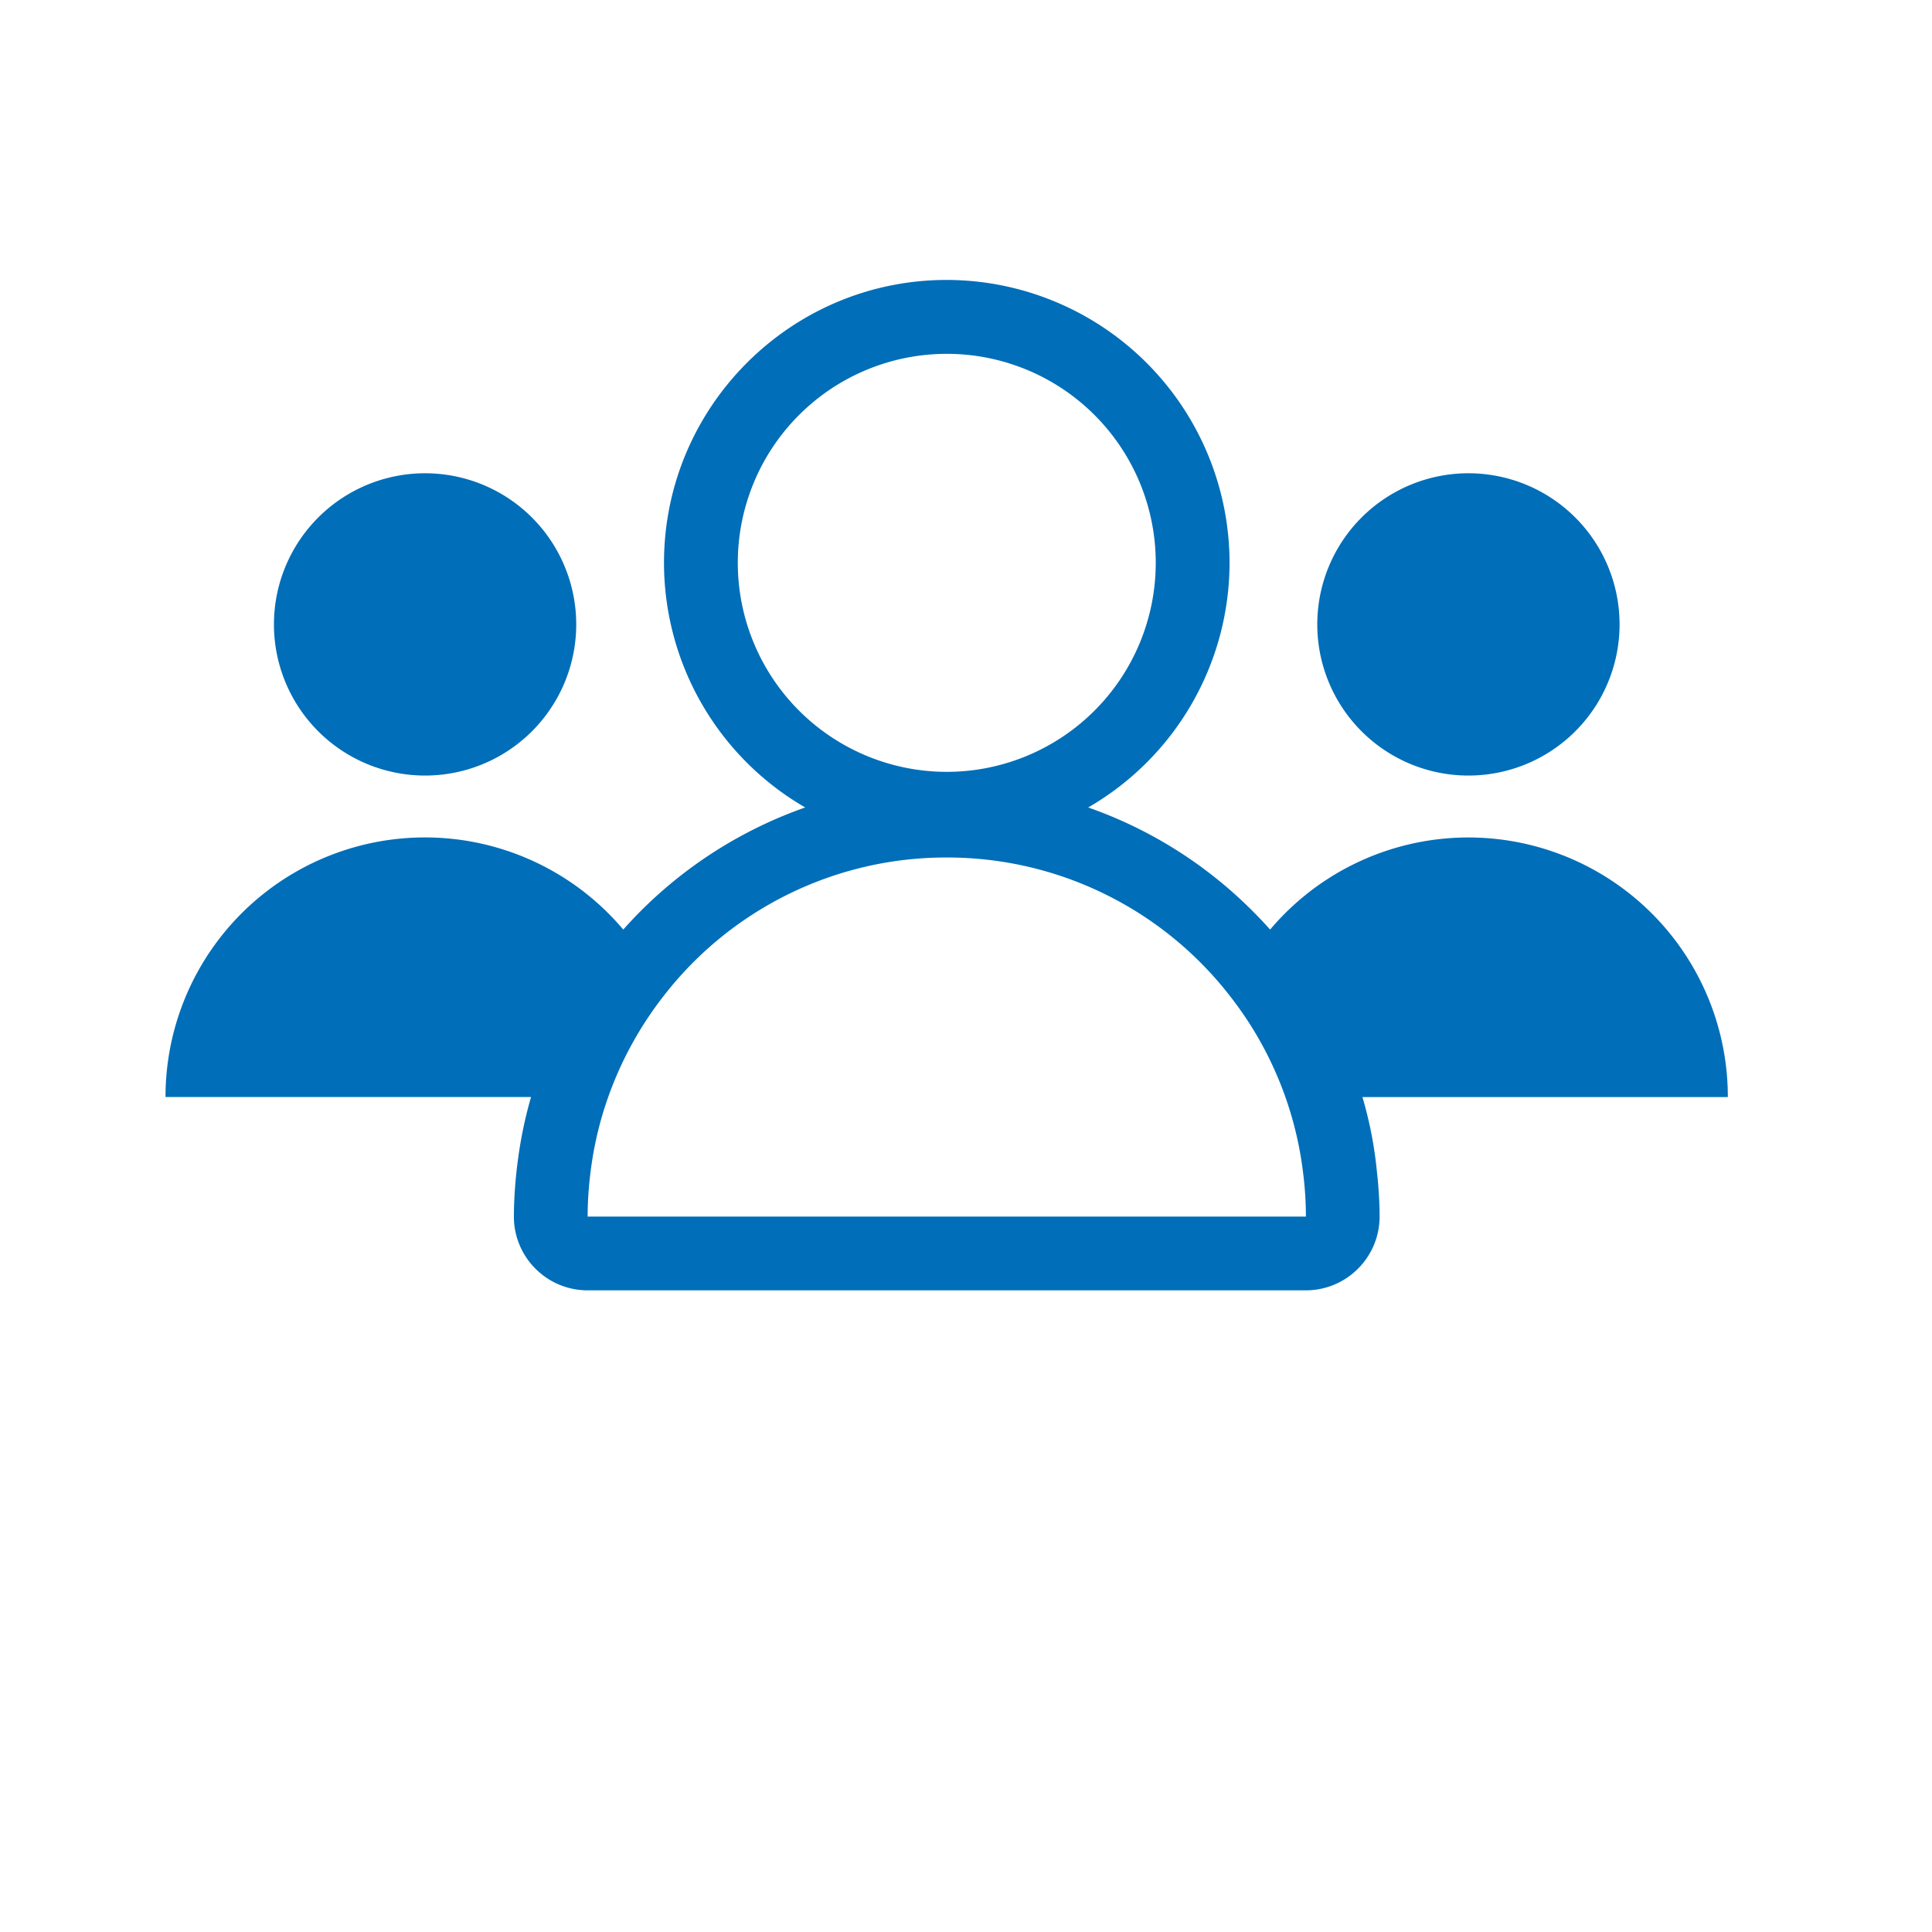 <svg xmlns="http://www.w3.org/2000/svg" width="52" height="52" version="1.0" viewBox="0 0 39.12 47.04"><defs><clipPath id="a"><path d="M0 6.816h38.14v24.942H0Zm0 0"/></clipPath></defs><g clip-path="url(#a)"><path fill="#006eb8" d="M6.39 11.523a3.68 3.68 0 0 1 3.68 3.68 3.68 3.68 0 0 1-3.68 3.68 3.68 3.68 0 0 1-3.68-3.68 3.68 3.68 0 0 1 3.68-3.68Zm25.403 0a3.68 3.68 0 0 1 3.68 3.68 3.68 3.68 0 0 1-3.68 3.68 3.68 3.68 0 0 1-3.68-3.68 3.68 3.68 0 0 1 3.68-3.68Zm-2.582 15.188h8.898a6.317 6.317 0 0 0-11.144-4.078c-.399-.445-.832-.86-1.3-1.235a10.572 10.572 0 0 0-3.13-1.738 6.89 6.89 0 0 0 3.442-5.957 6.895 6.895 0 0 0-6.887-6.887c-3.797 0-6.883 3.09-6.883 6.887a6.886 6.886 0 0 0 3.438 5.957 10.645 10.645 0 0 0-4.43 2.973A6.317 6.317 0 0 0 .07 26.71h8.9c-.168.578-.285 1.18-.352 1.797a10.46 10.46 0 0 0-.066 1.113c0 .992.804 1.797 1.797 1.797h17.484c.992 0 1.797-.805 1.797-1.797 0-.375-.027-.75-.067-1.113a9.752 9.752 0 0 0-.351-1.797ZM14.004 13.703a5.087 5.087 0 1 1 10.176 0 5.09 5.09 0 0 1-5.09 5.09 5.09 5.09 0 0 1-5.086-5.09Zm-3.656 15.918c0-.379.027-.75.074-1.113a8.607 8.607 0 0 1 .426-1.797 8.76 8.76 0 0 1 1.359-2.473 8.699 8.699 0 0 1 6.883-3.36 8.71 8.71 0 0 1 6.887 3.36 8.664 8.664 0 0 1 1.785 4.27c.047.363.074.738.074 1.113Zm0 0"/></g></svg>